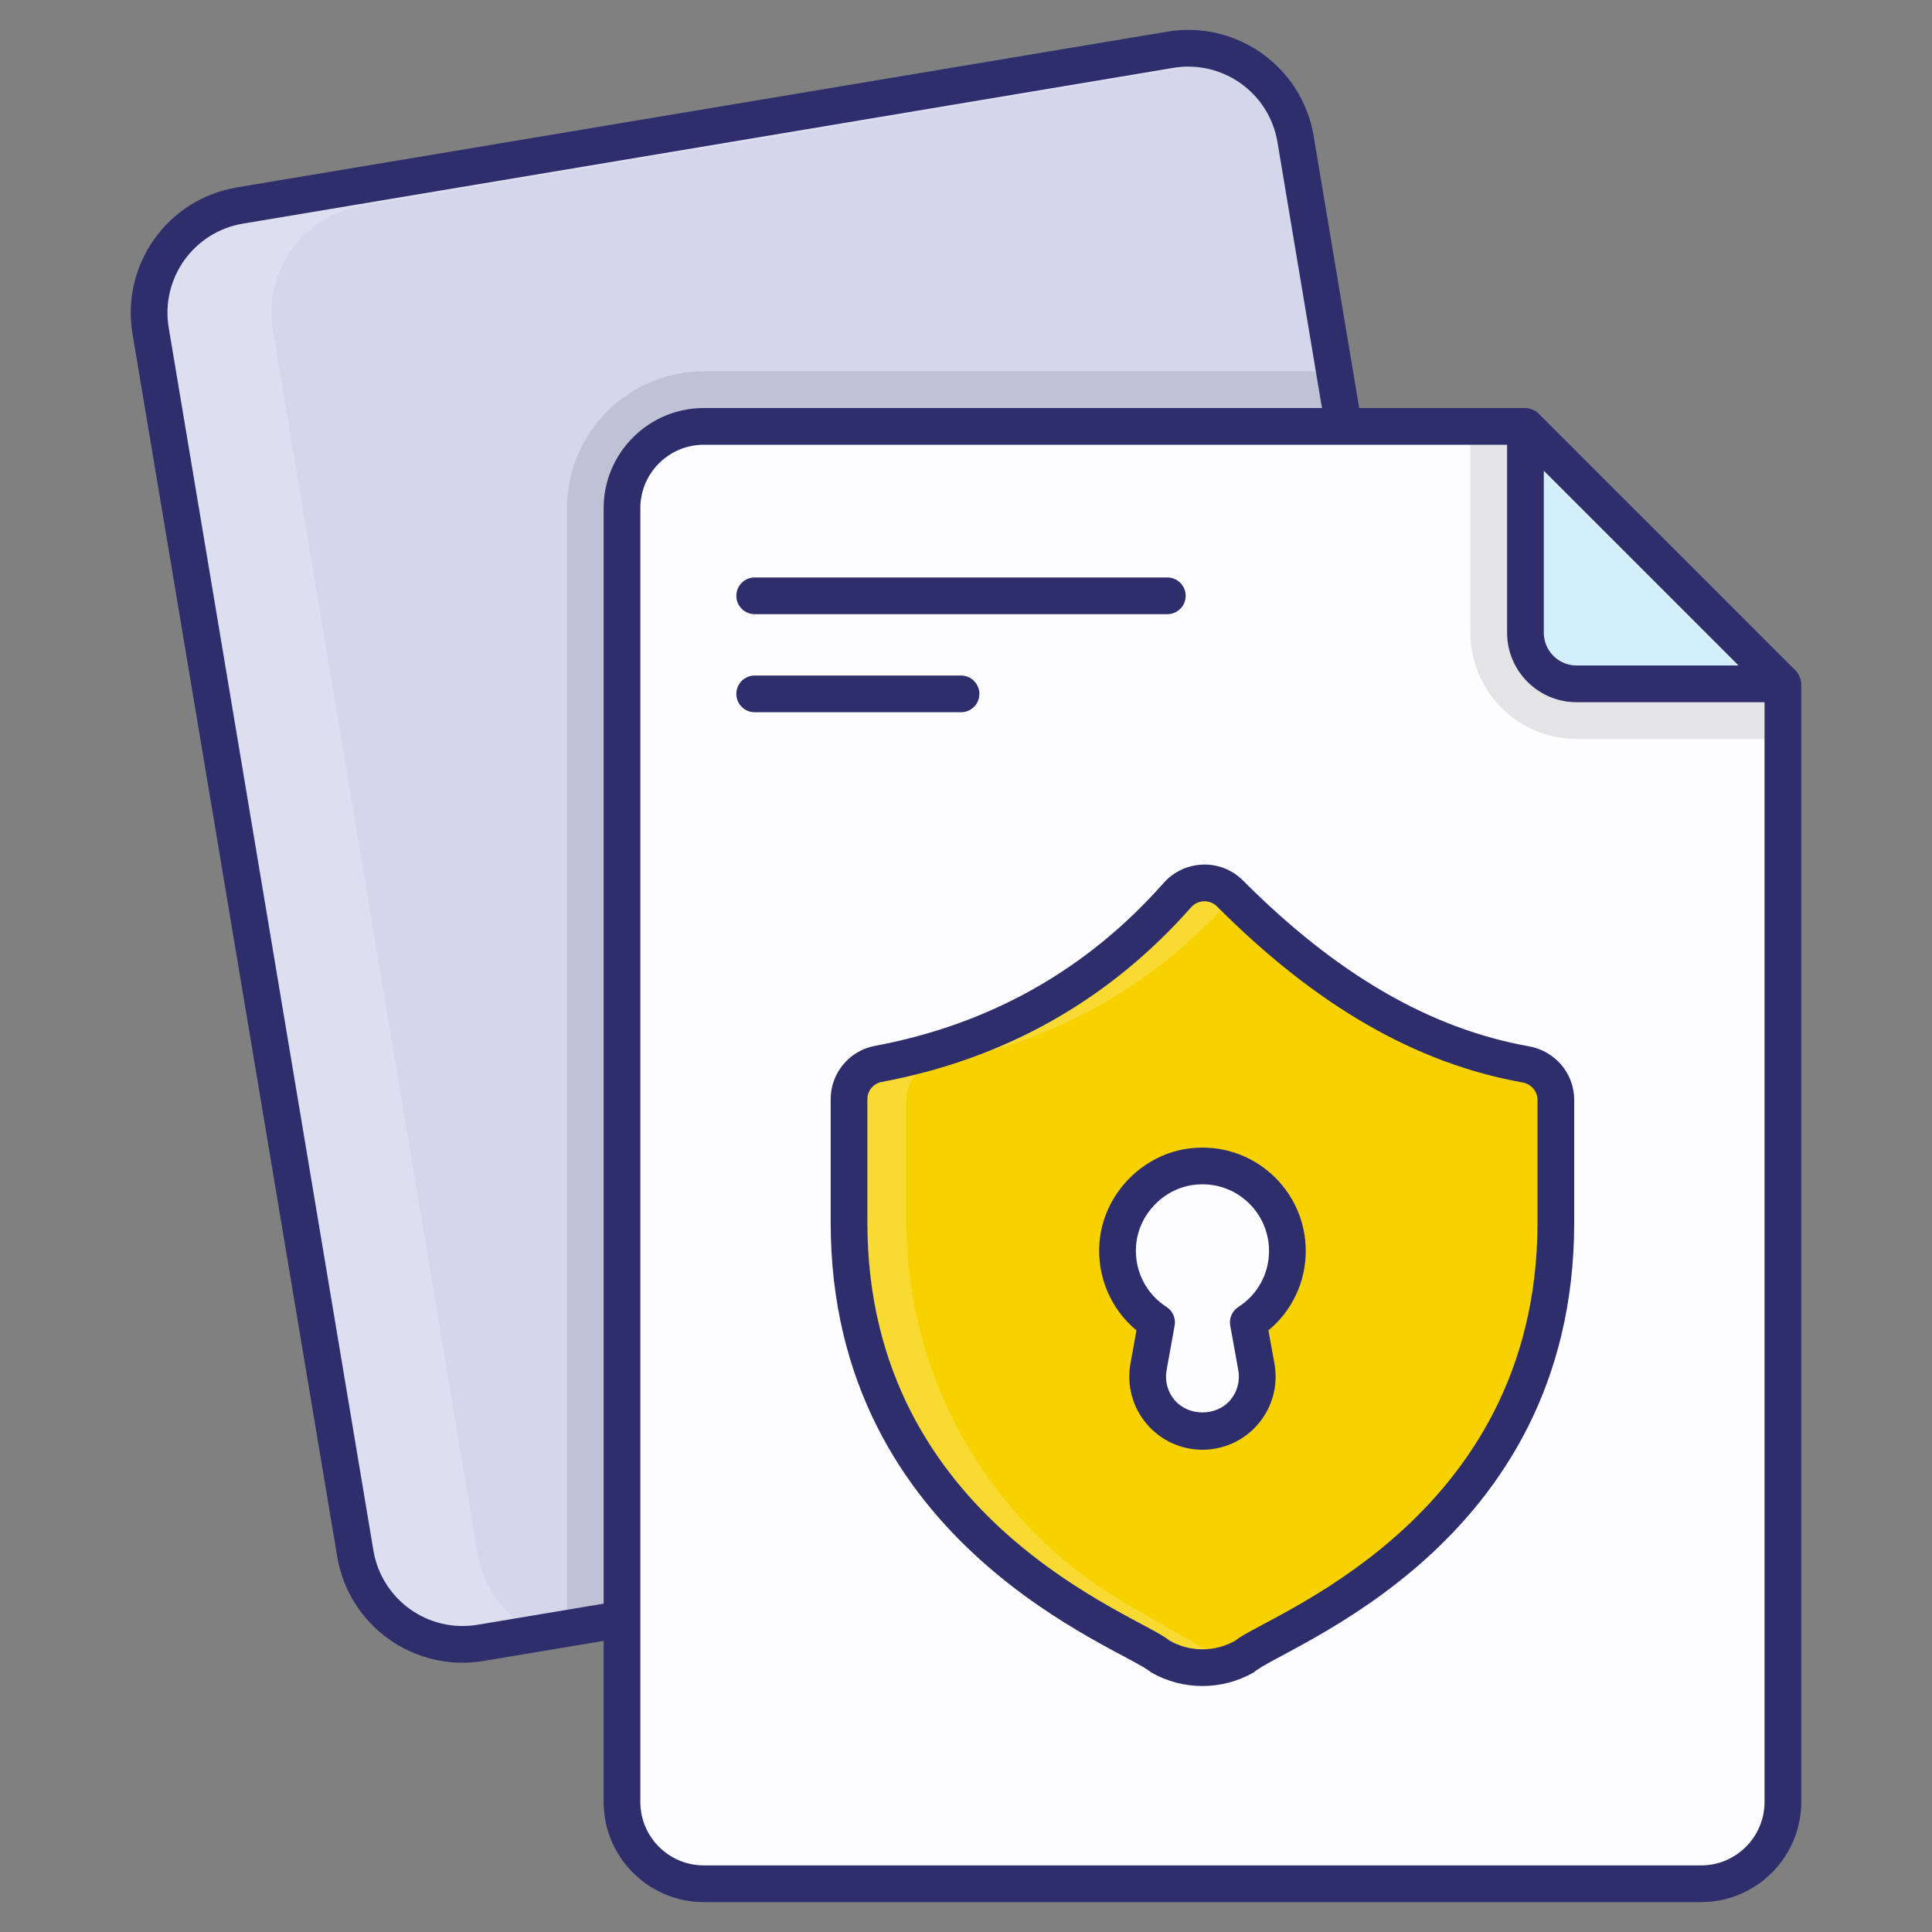 <?xml version="1.0" encoding="UTF-8"?> <svg xmlns="http://www.w3.org/2000/svg" viewBox="0 0 512 512"><rect x="0" y="0" width="512" height="512" fill="#808080" stroke="none"/><g id="_x32_4_File"><g><path d="m373.909 394.097-223.657 37.454-22.911 3.843c-15.711 2.627-30.547-7.977-33.174-23.689l-54.236-324.055c-2.627-15.712 7.977-30.548 23.689-33.174l246.519-41.298c15.711-2.627 30.596 7.977 33.223 23.689l10.312 61.533 43.924 262.523c2.626 15.663-7.978 30.547-23.689 33.174z" fill="#d4d6eb"></path><path d="m142.371 432.865-15.031 2.529c-15.711 2.627-30.547-7.977-33.174-23.689l-54.235-324.055c-2.627-15.712 7.977-30.548 23.689-33.174l246.519-41.298c6.178-1.021 12.161-.048 17.414 2.529l-231.538 38.769c-15.711 2.627-26.315 17.462-23.689 33.174l54.236 324.055c1.606 9.583 7.686 17.22 15.809 21.16z" fill="#fff" opacity=".2"></path><path d="m373.909 394.097-223.657 37.454v-296.864c0-19.992 16.246-36.287 36.239-36.287h167.184l43.924 262.523c2.625 15.663-7.979 30.547-23.69 33.174z" opacity=".1"></path><path d="m472.507 181.238v296.28c0 11.966-9.728 21.695-21.695 21.695h-264.322c-11.966 0-21.646-9.728-21.646-21.695v-342.831c0-11.966 9.68-21.695 21.646-21.695h217.772z" fill="#fdfdff"></path><path d="m472.507 181.238v14.593h-54.723c-15.517 0-28.115-12.647-28.115-28.164v-54.674h14.593z" opacity=".1"></path><path d="m472.485 181.227h-54.677c-7.484 0-13.551-6.067-13.551-13.551v-54.677z" fill="#d3effb"></path><path d="m307.441 438.955-24.038-13.87c-36.14-20.852-58.405-59.405-58.405-101.13v-32.655c0-4.579 3.259-8.516 7.761-9.356 31.633-5.907 58.065-20.748 79.206-44.676 3.693-4.18 10.08-4.417 14.019-.468 23.583 23.643 49.296 40.089 78.342 45.27 4.601.821 7.996 4.736 7.996 9.409v32.476c0 41.724-22.266 80.277-58.406 101.13l-24.038 13.869c-6.942 4.007-15.494 4.007-22.437.001z" fill="#f7d100"></path><path d="m322.674 438.965c1.165.666 2.35 1.227 3.598 1.664-6.135 2.225-13.061 1.664-18.822-1.664l-24.042-13.872c-36.147-20.86-58.401-59.42-58.401-101.14v-32.653c0-4.576 3.244-8.506 7.758-9.359 31.634-5.907 58.068-20.736 79.199-44.674 3.702-4.18 10.087-4.409 14.018-.458l.853.853c-21.068 23.71-47.378 38.414-78.845 44.279-4.513.853-7.758 4.784-7.758 9.359v32.653c0 41.721 22.254 80.28 58.401 101.14z" fill="#fff" opacity=".2"></path><path d="m330.815 350.438 2.135 11.786c1.614 8.911-5.233 17.11-14.29 17.11-9.056 0-15.903-8.199-14.29-17.11l2.135-11.786c-6.742-4.312-10.993-12.099-10.276-20.848.861-10.506 9.288-19.24 19.761-20.443 13.632-1.566 25.179 9.04 25.179 22.355 0 7.963-4.108 14.941-10.354 18.936z" fill="#fdfdff"></path><g fill="#2e2e6d"><path d="m475.925 177.787-68.228-68.228c-.873-.873-2.335-1.425-3.439-1.425h-44.055l-12.064-72.066c-3.075-18.361-20.423-30.754-38.805-27.677l-246.541 41.273c-18.41 3.083-30.745 20.472-27.675 38.807l54.243 324.025c3.077 18.371 20.423 30.741 38.805 27.677l31.803-5.324v42.686c0 14.635 11.909 26.542 26.544 26.542h264.293c14.635 0 26.544-11.906 26.544-26.542v-296.31c0-.956-.5-2.513-1.425-3.438zm-15.181-1.425h-42.937c-4.788 0-8.683-3.898-8.683-8.686v-42.935zm-300.775-41.686v290.309l-33.408 5.592c-13.063 2.192-25.421-6.619-27.604-19.687l-54.243-324.025c-2.191-13.066 6.61-25.419 19.685-27.606l246.541-41.272c13.091-2.182 25.424 6.637 27.604 19.687l11.795 70.46h-163.826c-14.636 0-26.544 11.907-26.544 26.542zm290.837 359.673h-264.293c-9.272 0-16.816-7.543-16.816-16.813v-342.86c0-9.27 7.543-16.813 16.816-16.813h212.882v49.813c0 10.154 8.261 18.414 18.412 18.414h49.816v291.446c-.001 9.27-7.544 16.813-16.817 16.813z"></path><path d="m199.999 162.762h109.355c2.689 0 4.864-2.178 4.864-4.864s-2.176-4.864-4.864-4.864h-109.355c-2.689 0-4.864 2.178-4.864 4.864s2.175 4.864 4.864 4.864z"></path><path d="m259.543 183.886c0-2.686-2.176-4.864-4.864-4.864h-54.68c-2.689 0-4.864 2.178-4.864 4.864s2.176 4.864 4.864 4.864h54.68c2.688 0 4.864-2.178 4.864-4.864z"></path><path d="m405.18 277.283c-26.15-4.667-50.927-19.032-75.752-43.916-5.991-6.011-15.632-5.521-21.105.682-20.255 22.917-45.978 37.425-76.46 43.115-6.798 1.271-11.728 7.216-11.728 14.137v32.655c0 86.097 77.861 112.943 84.872 119.212 8.422 4.857 18.877 4.86 27.304 0 7.631-6.823 84.872-32.976 84.872-119.212v-32.477c.001-6.988-5.049-12.959-12.003-14.196zm2.276 46.673c0 79.804-72.948 104.526-80.008 110.785-5.415 3.13-12.161 3.13-17.576 0-7.301-6.472-80.008-31.046-80.008-110.785v-32.655c0-2.24 1.591-4.164 3.786-4.574 32.663-6.099 60.242-21.654 81.965-46.236 1.887-2.142 5.031-2.154 6.926-.254 26.283 26.345 52.751 41.595 80.934 46.623 2.304.411 3.981 2.354 3.981 4.62z"></path><path d="m315.434 304.314c-12.669 1.456-23.01 12.151-24.055 24.879-.741 9.035 2.964 17.711 9.795 23.369l-1.591 8.795c-1.026 5.669.504 11.458 4.199 15.88 7.733 9.271 21.999 9.29 29.76.002 3.691-4.422 5.22-10.213 4.194-15.882l-1.591-8.793c6.247-5.156 9.89-12.814 9.89-21.062 0-16.228-14.112-29.094-30.601-27.188zm12.759 42.027c-1.658 1.062-2.518 3.024-2.166 4.964l2.133 11.785c.513 2.826-.247 5.71-2.085 7.911-3.686 4.408-11.149 4.408-14.825 0-1.843-2.204-2.603-5.087-2.09-7.911l2.133-11.785c.352-1.94-.504-3.902-2.166-4.964-5.505-3.522-8.588-9.788-8.047-16.355.67-8.189 7.32-15.072 15.467-16.006 10.867-1.259 19.761 7.236 19.761 17.521-.001 6.043-3.032 11.591-8.115 14.84z"></path></g></g></g><g id="Layer_1"></g></svg> 